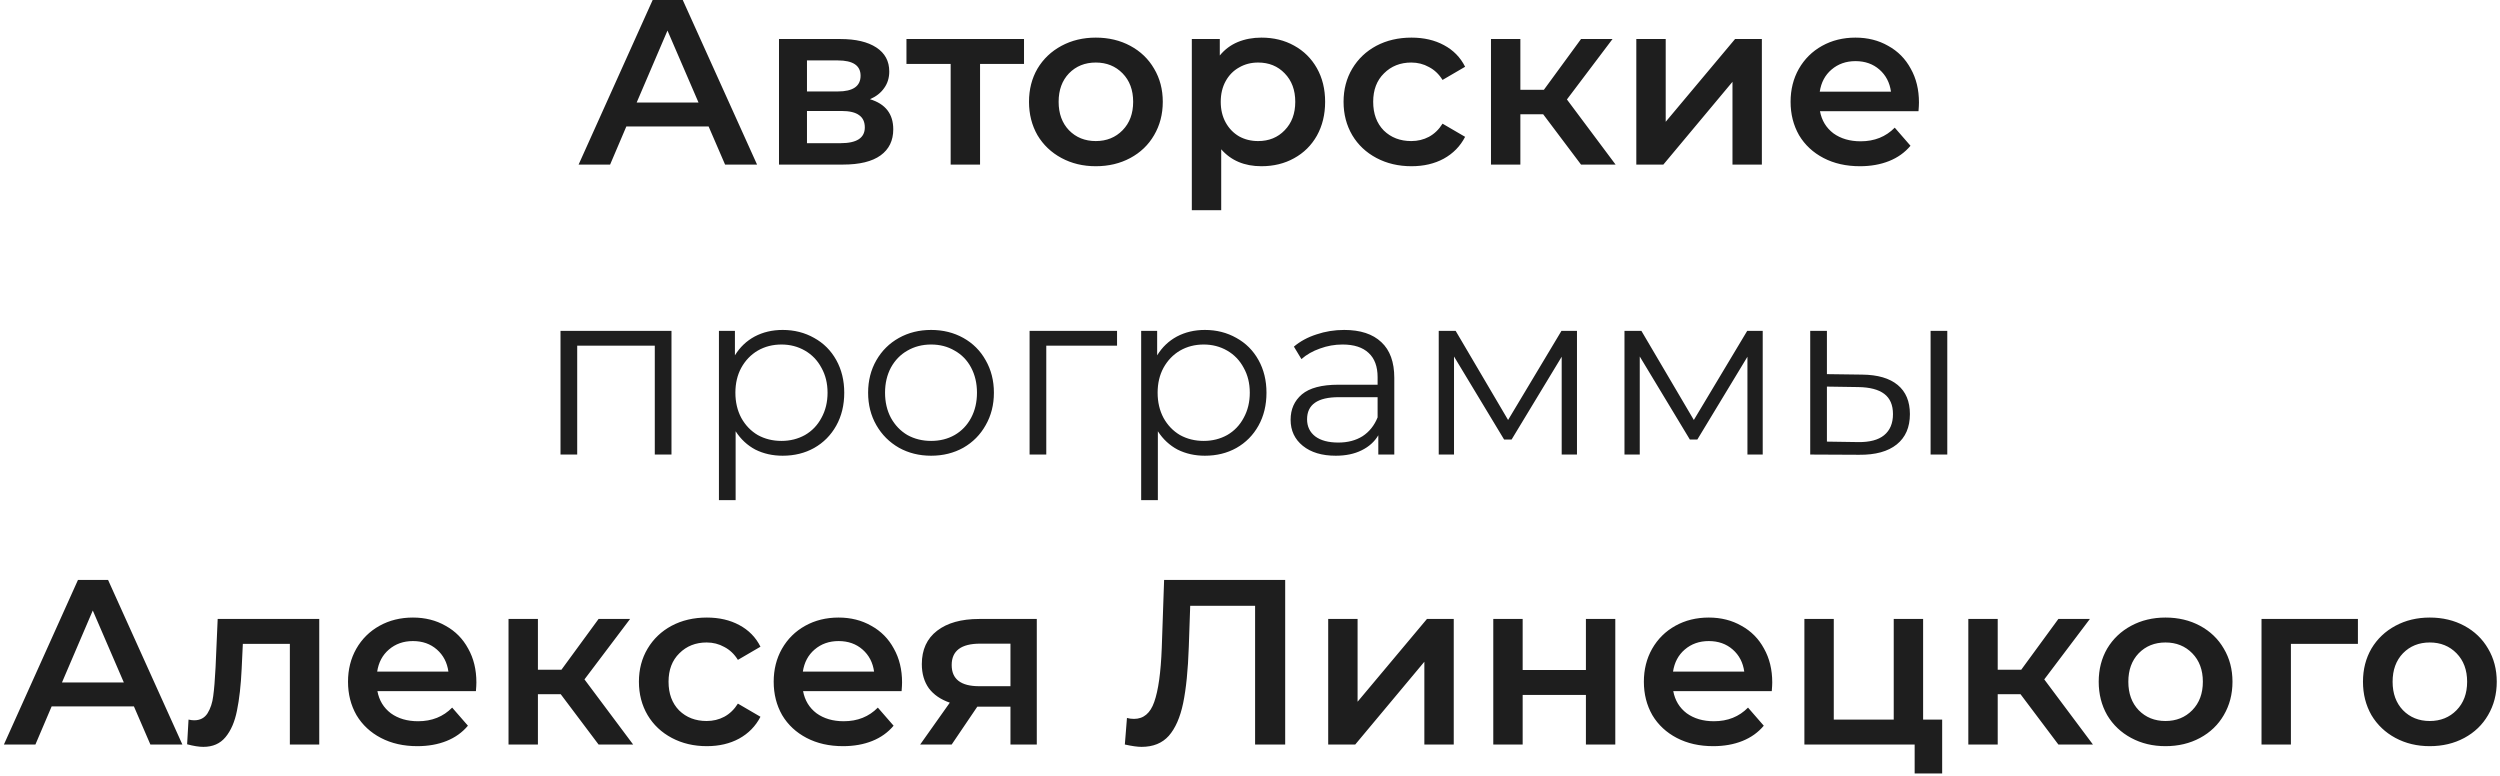 <?xml version="1.0" encoding="UTF-8"?> <svg xmlns="http://www.w3.org/2000/svg" width="319" height="99" viewBox="0 0 319 99" fill="none"> <path d="M90.42 16.14H79.92L77.85 21H73.83L83.28 -1.43051e-06H87.12L96.6 21H92.52L90.42 16.14ZM89.13 13.08L85.17 3.9L81.24 13.08H89.13ZM111.01 12.66C112.99 13.26 113.98 14.54 113.98 16.5C113.98 17.94 113.44 19.05 112.36 19.83C111.28 20.61 109.68 21 107.56 21H99.4V4.98H107.23C109.19 4.98 110.72 5.34 111.82 6.06C112.92 6.78 113.47 7.8 113.47 9.12C113.47 9.94 113.25 10.65 112.81 11.25C112.39 11.85 111.79 12.32 111.01 12.66ZM102.97 11.67H106.9C108.84 11.67 109.81 11 109.81 9.66C109.81 8.36 108.84 7.71 106.9 7.71H102.97V11.67ZM107.26 18.27C109.32 18.27 110.35 17.6 110.35 16.26C110.35 15.56 110.11 15.04 109.63 14.7C109.15 14.34 108.4 14.16 107.38 14.16H102.97V18.27H107.26ZM130.664 8.16H125.054V21H121.304V8.16H115.664V4.98H130.664V8.16ZM139.821 21.21C138.201 21.21 136.741 20.86 135.441 20.16C134.141 19.46 133.121 18.49 132.381 17.25C131.661 15.99 131.301 14.57 131.301 12.99C131.301 11.41 131.661 10 132.381 8.76C133.121 7.52 134.141 6.55 135.441 5.85C136.741 5.15 138.201 4.8 139.821 4.8C141.461 4.8 142.931 5.15 144.231 5.85C145.531 6.55 146.541 7.52 147.261 8.76C148.001 10 148.371 11.41 148.371 12.99C148.371 14.57 148.001 15.99 147.261 17.25C146.541 18.49 145.531 19.46 144.231 20.16C142.931 20.86 141.461 21.21 139.821 21.21ZM139.821 18C141.201 18 142.341 17.54 143.241 16.62C144.141 15.7 144.591 14.49 144.591 12.99C144.591 11.49 144.141 10.28 143.241 9.36C142.341 8.44 141.201 7.98 139.821 7.98C138.441 7.98 137.301 8.44 136.401 9.36C135.521 10.28 135.081 11.49 135.081 12.99C135.081 14.49 135.521 15.7 136.401 16.62C137.301 17.54 138.441 18 139.821 18ZM160.956 4.8C162.516 4.8 163.906 5.14 165.126 5.82C166.366 6.5 167.336 7.46 168.036 8.7C168.736 9.94 169.086 11.37 169.086 12.99C169.086 14.61 168.736 16.05 168.036 17.31C167.336 18.55 166.366 19.51 165.126 20.19C163.906 20.87 162.516 21.21 160.956 21.21C158.796 21.21 157.086 20.49 155.826 19.05V26.82H152.076V4.98H155.646V7.08C156.266 6.32 157.026 5.75 157.926 5.37C158.846 4.99 159.856 4.8 160.956 4.8ZM160.536 18C161.916 18 163.046 17.54 163.926 16.62C164.826 15.7 165.276 14.49 165.276 12.99C165.276 11.49 164.826 10.28 163.926 9.36C163.046 8.44 161.916 7.98 160.536 7.98C159.636 7.98 158.826 8.19 158.106 8.61C157.386 9.01 156.816 9.59 156.396 10.35C155.976 11.11 155.766 11.99 155.766 12.99C155.766 13.99 155.976 14.87 156.396 15.63C156.816 16.39 157.386 16.98 158.106 17.4C158.826 17.8 159.636 18 160.536 18ZM180.108 21.21C178.448 21.21 176.958 20.86 175.638 20.16C174.318 19.46 173.288 18.49 172.548 17.25C171.808 15.99 171.438 14.57 171.438 12.99C171.438 11.41 171.808 10 172.548 8.76C173.288 7.52 174.308 6.55 175.608 5.85C176.928 5.15 178.428 4.8 180.108 4.8C181.688 4.8 183.068 5.12 184.248 5.76C185.448 6.4 186.348 7.32 186.948 8.52L184.068 10.2C183.608 9.46 183.028 8.91 182.328 8.55C181.648 8.17 180.898 7.98 180.078 7.98C178.678 7.98 177.518 8.44 176.598 9.36C175.678 10.26 175.218 11.47 175.218 12.99C175.218 14.51 175.668 15.73 176.568 16.65C177.488 17.55 178.658 18 180.078 18C180.898 18 181.648 17.82 182.328 17.46C183.028 17.08 183.608 16.52 184.068 15.78L186.948 17.46C186.328 18.66 185.418 19.59 184.218 20.25C183.038 20.89 181.668 21.21 180.108 21.21ZM196.909 14.58H193.999V21H190.249V4.98H193.999V11.46H196.999L201.739 4.98H205.759L199.939 12.69L206.149 21H201.739L196.909 14.58ZM208.794 4.98H212.544V15.54L221.394 4.98H224.814V21H221.064V10.44L212.244 21H208.794V4.98ZM244.859 13.08C244.859 13.34 244.839 13.71 244.799 14.19H232.229C232.449 15.37 233.019 16.31 233.939 17.01C234.879 17.69 236.039 18.03 237.419 18.03C239.179 18.03 240.629 17.45 241.769 16.29L243.779 18.6C243.059 19.46 242.149 20.11 241.049 20.55C239.949 20.99 238.709 21.21 237.329 21.21C235.569 21.21 234.019 20.86 232.679 20.16C231.339 19.46 230.299 18.49 229.559 17.25C228.839 15.99 228.479 14.57 228.479 12.99C228.479 11.43 228.829 10.03 229.529 8.79C230.249 7.53 231.239 6.55 232.499 5.85C233.759 5.15 235.179 4.8 236.759 4.8C238.319 4.8 239.709 5.15 240.929 5.85C242.169 6.53 243.129 7.5 243.809 8.76C244.509 10 244.859 11.44 244.859 13.08ZM236.759 7.8C235.559 7.8 234.539 8.16 233.699 8.88C232.879 9.58 232.379 10.52 232.199 11.7H241.289C241.129 10.54 240.639 9.6 239.819 8.88C238.999 8.16 237.979 7.8 236.759 7.8ZM85.681 42.22V58H83.551V44.11H73.651V58H71.521V42.22H85.681ZM99.866 42.1C101.346 42.1 102.686 42.44 103.886 43.12C105.086 43.78 106.026 44.72 106.706 45.94C107.386 47.16 107.726 48.55 107.726 50.11C107.726 51.69 107.386 53.09 106.706 54.31C106.026 55.53 105.086 56.48 103.886 57.16C102.706 57.82 101.366 58.15 99.866 58.15C98.586 58.15 97.426 57.89 96.386 57.37C95.366 56.83 94.526 56.05 93.866 55.03V63.82H91.736V42.22H93.776V45.34C94.416 44.3 95.256 43.5 96.296 42.94C97.356 42.38 98.546 42.1 99.866 42.1ZM99.716 56.26C100.816 56.26 101.816 56.01 102.716 55.51C103.616 54.99 104.316 54.26 104.816 53.32C105.336 52.38 105.596 51.31 105.596 50.11C105.596 48.91 105.336 47.85 104.816 46.93C104.316 45.99 103.616 45.26 102.716 44.74C101.816 44.22 100.816 43.96 99.716 43.96C98.596 43.96 97.586 44.22 96.686 44.74C95.806 45.26 95.106 45.99 94.586 46.93C94.086 47.85 93.836 48.91 93.836 50.11C93.836 51.31 94.086 52.38 94.586 53.32C95.106 54.26 95.806 54.99 96.686 55.51C97.586 56.01 98.596 56.26 99.716 56.26ZM118.812 58.15C117.292 58.15 115.922 57.81 114.702 57.13C113.482 56.43 112.522 55.47 111.822 54.25C111.122 53.03 110.772 51.65 110.772 50.11C110.772 48.57 111.122 47.19 111.822 45.97C112.522 44.75 113.482 43.8 114.702 43.12C115.922 42.44 117.292 42.1 118.812 42.1C120.332 42.1 121.702 42.44 122.922 43.12C124.142 43.8 125.092 44.75 125.772 45.97C126.472 47.19 126.822 48.57 126.822 50.11C126.822 51.65 126.472 53.03 125.772 54.25C125.092 55.47 124.142 56.43 122.922 57.13C121.702 57.81 120.332 58.15 118.812 58.15ZM118.812 56.26C119.932 56.26 120.932 56.01 121.812 55.51C122.712 54.99 123.412 54.26 123.912 53.32C124.412 52.38 124.662 51.31 124.662 50.11C124.662 48.91 124.412 47.84 123.912 46.9C123.412 45.96 122.712 45.24 121.812 44.74C120.932 44.22 119.932 43.96 118.812 43.96C117.692 43.96 116.682 44.22 115.782 44.74C114.902 45.24 114.202 45.96 113.682 46.9C113.182 47.84 112.932 48.91 112.932 50.11C112.932 51.31 113.182 52.38 113.682 53.32C114.202 54.26 114.902 54.99 115.782 55.51C116.682 56.01 117.692 56.26 118.812 56.26ZM142.535 44.11H133.505V58H131.375V42.22H142.535V44.11ZM153.743 42.1C155.223 42.1 156.563 42.44 157.763 43.12C158.963 43.78 159.903 44.72 160.583 45.94C161.263 47.16 161.603 48.55 161.603 50.11C161.603 51.69 161.263 53.09 160.583 54.31C159.903 55.53 158.963 56.48 157.763 57.16C156.583 57.82 155.243 58.15 153.743 58.15C152.463 58.15 151.303 57.89 150.263 57.37C149.243 56.83 148.403 56.05 147.743 55.03V63.82H145.613V42.22H147.653V45.34C148.293 44.3 149.133 43.5 150.173 42.94C151.233 42.38 152.423 42.1 153.743 42.1ZM153.593 56.26C154.693 56.26 155.693 56.01 156.593 55.51C157.493 54.99 158.193 54.26 158.693 53.32C159.213 52.38 159.473 51.31 159.473 50.11C159.473 48.91 159.213 47.85 158.693 46.93C158.193 45.99 157.493 45.26 156.593 44.74C155.693 44.22 154.693 43.96 153.593 43.96C152.473 43.96 151.463 44.22 150.563 44.74C149.683 45.26 148.983 45.99 148.463 46.93C147.963 47.85 147.713 48.91 147.713 50.11C147.713 51.31 147.963 52.38 148.463 53.32C148.983 54.26 149.683 54.99 150.563 55.51C151.463 56.01 152.473 56.26 153.593 56.26ZM171.522 42.1C173.582 42.1 175.162 42.62 176.262 43.66C177.362 44.68 177.912 46.2 177.912 48.22V58H175.872V55.54C175.392 56.36 174.682 57 173.742 57.46C172.822 57.92 171.722 58.15 170.442 58.15C168.682 58.15 167.282 57.73 166.242 56.89C165.202 56.05 164.682 54.94 164.682 53.56C164.682 52.22 165.162 51.14 166.122 50.32C167.102 49.5 168.652 49.09 170.772 49.09H175.782V48.13C175.782 46.77 175.402 45.74 174.642 45.04C173.882 44.32 172.772 43.96 171.312 43.96C170.312 43.96 169.352 44.13 168.432 44.47C167.512 44.79 166.722 45.24 166.062 45.82L165.102 44.23C165.902 43.55 166.862 43.03 167.982 42.67C169.102 42.29 170.282 42.1 171.522 42.1ZM170.772 56.47C171.972 56.47 173.002 56.2 173.862 55.66C174.722 55.1 175.362 54.3 175.782 53.26V50.68H170.832C168.132 50.68 166.782 51.62 166.782 53.5C166.782 54.42 167.132 55.15 167.832 55.69C168.532 56.21 169.512 56.47 170.772 56.47ZM201.222 42.22V58H199.272V45.52L192.882 56.08H191.922L185.532 45.49V58H183.582V42.22H185.742L192.432 53.59L199.242 42.22H201.222ZM224.923 42.22V58H222.973V45.52L216.583 56.08H215.623L209.233 45.49V58H207.283V42.22H209.443L216.133 53.59L222.943 42.22H224.923ZM237.614 47.8C239.594 47.82 241.104 48.26 242.144 49.12C243.184 49.98 243.704 51.22 243.704 52.84C243.704 54.52 243.144 55.81 242.024 56.71C240.904 57.61 239.304 58.05 237.224 58.03L230.984 58V42.22H233.114V47.74L237.614 47.8ZM246.344 42.22H248.474V58H246.344V42.22ZM237.104 56.41C238.564 56.43 239.664 56.14 240.404 55.54C241.164 54.92 241.544 54.02 241.544 52.84C241.544 51.68 241.174 50.82 240.434 50.26C239.694 49.7 238.584 49.41 237.104 49.39L233.114 49.33V56.35L237.104 56.41ZM17.09 90.14H6.589L4.519 95H0.499L9.949 74H13.79L23.27 95H19.189L17.09 90.14ZM15.8 87.08L11.839 77.9L7.909 87.08H15.8ZM40.736 78.98V95H36.986V82.16H30.986L30.836 85.34C30.736 87.46 30.536 89.24 30.236 90.68C29.956 92.1 29.466 93.23 28.766 94.07C28.086 94.89 27.146 95.3 25.946 95.3C25.386 95.3 24.696 95.19 23.876 94.97L24.056 91.82C24.336 91.88 24.576 91.91 24.776 91.91C25.536 91.91 26.106 91.61 26.486 91.01C26.866 90.39 27.106 89.66 27.206 88.82C27.326 87.96 27.426 86.74 27.506 85.16L27.776 78.98H40.736ZM60.787 87.08C60.787 87.34 60.767 87.71 60.727 88.19H48.157C48.377 89.37 48.947 90.31 49.867 91.01C50.807 91.69 51.967 92.03 53.347 92.03C55.107 92.03 56.557 91.45 57.697 90.29L59.707 92.6C58.987 93.46 58.077 94.11 56.977 94.55C55.877 94.99 54.637 95.21 53.257 95.21C51.497 95.21 49.947 94.86 48.607 94.16C47.267 93.46 46.227 92.49 45.487 91.25C44.767 89.99 44.407 88.57 44.407 86.99C44.407 85.43 44.757 84.03 45.457 82.79C46.177 81.53 47.167 80.55 48.427 79.85C49.687 79.15 51.107 78.8 52.687 78.8C54.247 78.8 55.637 79.15 56.857 79.85C58.097 80.53 59.057 81.5 59.737 82.76C60.437 84 60.787 85.44 60.787 87.08ZM52.687 81.8C51.487 81.8 50.467 82.16 49.627 82.88C48.807 83.58 48.307 84.52 48.127 85.7H57.217C57.057 84.54 56.567 83.6 55.747 82.88C54.927 82.16 53.907 81.8 52.687 81.8ZM71.548 88.58H68.638V95H64.888V78.98H68.638V85.46H71.638L76.378 78.98H80.398L74.578 86.69L80.788 95H76.378L71.548 88.58ZM90.196 95.21C88.536 95.21 87.046 94.86 85.726 94.16C84.406 93.46 83.376 92.49 82.636 91.25C81.896 89.99 81.526 88.57 81.526 86.99C81.526 85.41 81.896 84 82.636 82.76C83.376 81.52 84.396 80.55 85.696 79.85C87.016 79.15 88.516 78.8 90.196 78.8C91.776 78.8 93.156 79.12 94.336 79.76C95.536 80.4 96.436 81.32 97.036 82.52L94.156 84.2C93.696 83.46 93.116 82.91 92.416 82.55C91.736 82.17 90.986 81.98 90.166 81.98C88.766 81.98 87.606 82.44 86.686 83.36C85.766 84.26 85.306 85.47 85.306 86.99C85.306 88.51 85.756 89.73 86.656 90.65C87.576 91.55 88.746 92 90.166 92C90.986 92 91.736 91.82 92.416 91.46C93.116 91.08 93.696 90.52 94.156 89.78L97.036 91.46C96.416 92.66 95.506 93.59 94.306 94.25C93.126 94.89 91.756 95.21 90.196 95.21ZM115.103 87.08C115.103 87.34 115.083 87.71 115.043 88.19H102.473C102.693 89.37 103.263 90.31 104.183 91.01C105.123 91.69 106.283 92.03 107.663 92.03C109.423 92.03 110.873 91.45 112.013 90.29L114.023 92.6C113.303 93.46 112.393 94.11 111.293 94.55C110.193 94.99 108.953 95.21 107.573 95.21C105.813 95.21 104.263 94.86 102.923 94.16C101.583 93.46 100.543 92.49 99.803 91.25C99.083 89.99 98.723 88.57 98.723 86.99C98.723 85.43 99.073 84.03 99.773 82.79C100.493 81.53 101.483 80.55 102.743 79.85C104.003 79.15 105.423 78.8 107.003 78.8C108.563 78.8 109.953 79.15 111.173 79.85C112.413 80.53 113.373 81.5 114.053 82.76C114.753 84 115.103 85.44 115.103 87.08ZM107.003 81.8C105.803 81.8 104.783 82.16 103.943 82.88C103.123 83.58 102.623 84.52 102.443 85.7H111.533C111.373 84.54 110.883 83.6 110.063 82.88C109.243 82.16 108.223 81.8 107.003 81.8ZM132.295 78.98V95H128.935V90.17H124.705L121.435 95H117.415L121.195 89.66C120.035 89.26 119.145 88.65 118.525 87.83C117.925 86.99 117.625 85.96 117.625 84.74C117.625 82.9 118.275 81.48 119.575 80.48C120.875 79.48 122.665 78.98 124.945 78.98H132.295ZM125.065 82.13C122.645 82.13 121.435 83.04 121.435 84.86C121.435 86.66 122.605 87.56 124.945 87.56H128.935V82.13H125.065ZM163.99 74V95H160.15V77.3H151.87L151.69 82.55C151.59 85.49 151.35 87.88 150.97 89.72C150.59 91.54 149.98 92.93 149.14 93.89C148.3 94.83 147.14 95.3 145.66 95.3C145.14 95.3 144.43 95.2 143.53 95L143.8 91.61C144.06 91.69 144.36 91.73 144.7 91.73C145.92 91.73 146.78 91.01 147.28 89.57C147.8 88.11 148.12 85.82 148.24 82.7L148.54 74H163.99ZM169.478 78.98H173.228V89.54L182.078 78.98H185.498V95H181.748V84.44L172.928 95H169.478V78.98ZM190.542 78.98H194.292V85.49H202.362V78.98H206.112V95H202.362V88.67H194.292V95H190.542V78.98ZM226.138 87.08C226.138 87.34 226.118 87.71 226.078 88.19H213.508C213.728 89.37 214.298 90.31 215.218 91.01C216.158 91.69 217.318 92.03 218.698 92.03C220.458 92.03 221.908 91.45 223.048 90.29L225.058 92.6C224.338 93.46 223.428 94.11 222.328 94.55C221.228 94.99 219.988 95.21 218.608 95.21C216.848 95.21 215.298 94.86 213.958 94.16C212.618 93.46 211.578 92.49 210.838 91.25C210.118 89.99 209.758 88.57 209.758 86.99C209.758 85.43 210.108 84.03 210.808 82.79C211.528 81.53 212.518 80.55 213.778 79.85C215.038 79.15 216.458 78.8 218.038 78.8C219.598 78.8 220.988 79.15 222.208 79.85C223.448 80.53 224.408 81.5 225.088 82.76C225.788 84 226.138 85.44 226.138 87.08ZM218.038 81.8C216.838 81.8 215.818 82.16 214.978 82.88C214.158 83.58 213.658 84.52 213.478 85.7H222.568C222.408 84.54 221.918 83.6 221.098 82.88C220.278 82.16 219.258 81.8 218.038 81.8ZM247.82 91.82V98.69H244.31V95H230.24V78.98H233.99V91.82H241.64V78.98H245.39V91.82H247.82ZM257.818 88.58H254.908V95H251.158V78.98H254.908V85.46H257.908L262.648 78.98H266.668L260.848 86.69L267.058 95H262.648L257.818 88.58ZM276.315 95.21C274.695 95.21 273.235 94.86 271.935 94.16C270.635 93.46 269.615 92.49 268.875 91.25C268.155 89.99 267.795 88.57 267.795 86.99C267.795 85.41 268.155 84 268.875 82.76C269.615 81.52 270.635 80.55 271.935 79.85C273.235 79.15 274.695 78.8 276.315 78.8C277.955 78.8 279.425 79.15 280.725 79.85C282.025 80.55 283.035 81.52 283.755 82.76C284.495 84 284.865 85.41 284.865 86.99C284.865 88.57 284.495 89.99 283.755 91.25C283.035 92.49 282.025 93.46 280.725 94.16C279.425 94.86 277.955 95.21 276.315 95.21ZM276.315 92C277.695 92 278.835 91.54 279.735 90.62C280.635 89.7 281.085 88.49 281.085 86.99C281.085 85.49 280.635 84.28 279.735 83.36C278.835 82.44 277.695 81.98 276.315 81.98C274.935 81.98 273.795 82.44 272.895 83.36C272.015 84.28 271.575 85.49 271.575 86.99C271.575 88.49 272.015 89.7 272.895 90.62C273.795 91.54 274.935 92 276.315 92ZM300.87 82.16H292.32V95H288.57V78.98H300.87V82.16ZM310.036 95.21C308.416 95.21 306.956 94.86 305.656 94.16C304.356 93.46 303.336 92.49 302.596 91.25C301.876 89.99 301.516 88.57 301.516 86.99C301.516 85.41 301.876 84 302.596 82.76C303.336 81.52 304.356 80.55 305.656 79.85C306.956 79.15 308.416 78.8 310.036 78.8C311.676 78.8 313.146 79.15 314.446 79.85C315.746 80.55 316.756 81.52 317.476 82.76C318.216 84 318.586 85.41 318.586 86.99C318.586 88.57 318.216 89.99 317.476 91.25C316.756 92.49 315.746 93.46 314.446 94.16C313.146 94.86 311.676 95.21 310.036 95.21ZM310.036 92C311.416 92 312.556 91.54 313.456 90.62C314.356 89.7 314.806 88.49 314.806 86.99C314.806 85.49 314.356 84.28 313.456 83.36C312.556 82.44 311.416 81.98 310.036 81.98C308.656 81.98 307.516 82.44 306.616 83.36C305.736 84.28 305.296 85.49 305.296 86.99C305.296 88.49 305.736 89.7 306.616 90.62C307.516 91.54 308.656 92 310.036 92Z" fill="#1E1E1E"></path> </svg> 